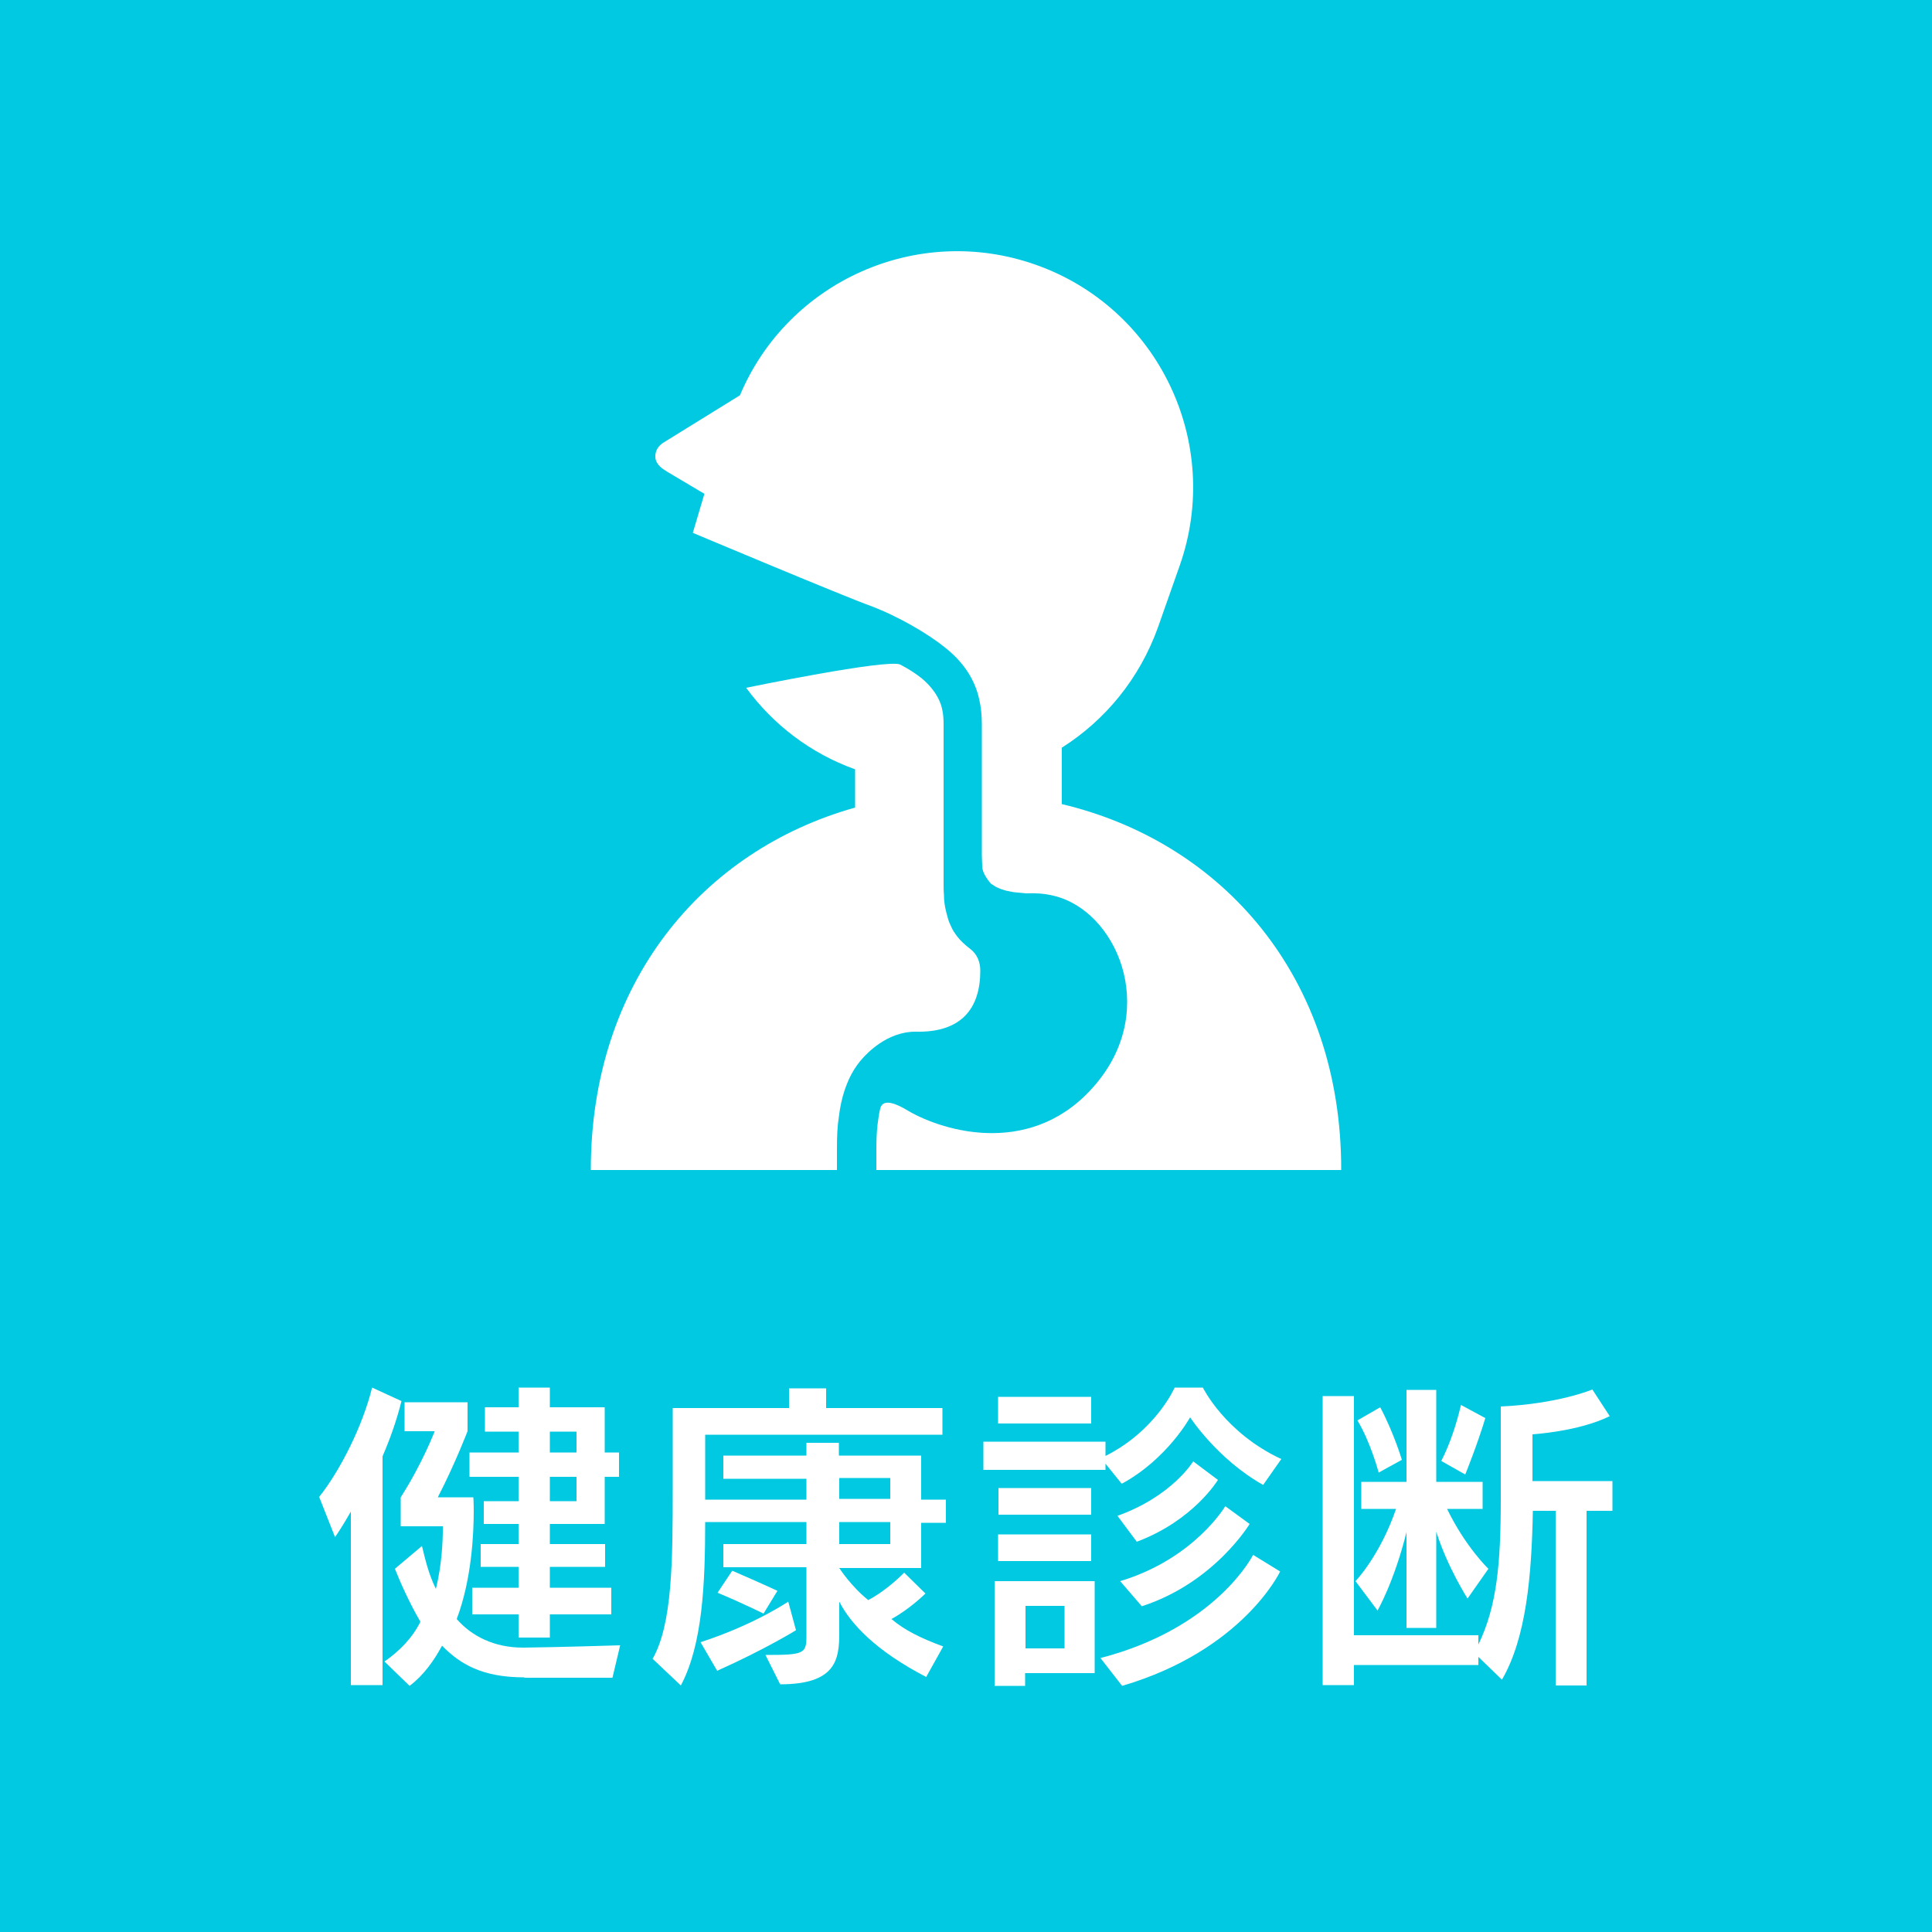 <?xml version="1.0" encoding="utf-8"?>
<!-- Generator: Adobe Illustrator 26.0.0, SVG Export Plug-In . SVG Version: 6.00 Build 0)  -->
<svg version="1.1" id="レイヤー_1" xmlns="http://www.w3.org/2000/svg" xmlns:xlink="http://www.w3.org/1999/xlink" x="0px"
	 y="0px" viewBox="0 0 500 500" style="enable-background:new 0 0 500 500;" xml:space="preserve">
<style type="text/css">
	.st0{fill:#00C9E1;}
	.st1{fill:#FFFFFF;}
</style>
<rect x="0" class="st0" width="500" height="500"/>
<g>
	<g>
		<path class="st1" d="M90.8,436.2v-45c-2.5,4.4-4.1,6.6-4.1,6.6l-4.1-10.4c5.5-6.9,11.3-18.5,13.7-28.3l7.6,3.5
			c-1.3,5.2-3,9.9-4.9,14.3v59.2H90.8z M135.7,434.1c-11,0-16.7-3.5-21.3-8.2c-2.1,3.9-4.8,7.7-8.4,10.4l-6.5-6.3
			c3.9-2.7,7.3-6.2,9.3-10.3c-2.7-4.6-5.1-9.9-6.6-13.7l7-5.9c0.8,3.2,1.6,7,3.6,11.1c1.6-6.3,1.8-12.9,1.8-15.3V395h-10.9v-7.5
			c5.6-8.7,8.8-17.1,8.8-17.1h-7.8v-7.5h16.3v7.5c0,0-3.3,8.6-7.7,17.1h9.2c0,0,0.1,1.4,0.1,3.6c0,5.7-0.5,17.6-4.4,27.9
			c3.9,4.5,9.8,7.4,17.1,7.4h0.3c8.9-0.1,24.9-0.6,24.9-0.6l-2,8.4H135.7z M142.3,417.8v6h-8.1v-6h-12v-6.9h12v-5.4h-9.8v-5.9h9.8
			v-5.2h-9v-5.9h9v-6.3h-12.7v-6.3h12.7v-5.4h-8.7v-6.3h8.7v-5.1h8.1v5.1h14.2v11.7h3.7v6.3h-3.7v12.2h-14.2v5.2h14.3v5.9h-14.3v5.4
			h15.9v6.9H142.3z M149.2,370.5h-6.9v5.4h6.9V370.5z M149.2,382.2h-6.9v6.3h6.9V382.2z"/>
		<path class="st1" d="M239.7,434c-13.1-6.8-19.5-13.7-22.5-19.5v8.2c0,6.8-0.9,13.2-15.3,13.2l-3.8-7.6c9.9,0,10.6-0.3,10.6-4.8
			v-17.9h-21.5v-6h21.5v-5.7h-26.2c0,16-0.7,31.8-6.3,42.3l-7.3-6.9c5.1-9,5.2-25.1,5.2-44.2v-20.7h30.1v-5.1h9.6v5.1h30.1v6.9
			h-61.4v16.8h26.2v-5.4h-21.5v-6h21.5v-3.3h8.4v3.3h21.3v11.4h6.4v6h-6.4v11.7h-21.2c0,0,3,4.7,7.5,8.3c5.1-2.7,9.3-7.1,9.3-7.1
			l5.5,5.4c0,0-4,4-8.8,6.6c3.4,2.9,7.7,5,13.4,7.1L239.7,434z M206,421.9c0,0-7.9,4.9-20.4,10.5l-4.3-7.4
			c13.9-4.5,22.7-10.5,22.7-10.5L206,421.9z M197.6,417.6c0,0-5.6-2.8-11.9-5.4l3.8-5.7c6.3,2.7,11.7,5.2,11.7,5.2L197.6,417.6z
			 M230.4,382.5h-13.2v5.4h13.2V382.5z M230.4,393.9h-13.2v5.7h13.2V393.9z"/>
		<path class="st1" d="M326.9,384.3c-11.9-6.7-18.9-17.5-18.9-17.5s-5.9,10.8-17.7,17.2l-4.2-5.2v1.6h-31.6v-7.3h31.6v3.7
			c13.1-6.6,17.9-17.7,17.9-17.7h7.3c0,0,5.7,11.7,20.3,18.5L326.9,384.3z M265.3,433v3.3h-7.9v-27.1h25.9V433H265.3z M258.3,368.4
			v-6.9h24.1v6.9H258.3z M258.3,404v-6.9h24.1v6.9H258.3z M258.4,392v-6.9h24v6.9H258.4z M275.5,415.6h-10.1v11h10.1V415.6z
			 M331.3,406.7c0,0-9.6,20.4-40.9,29.6l-5.6-7.2c30.1-7.8,39.5-26.7,39.5-26.7L331.3,406.7z M289.2,392.3
			c14.2-5.1,19.6-14.1,19.6-14.1l6.4,4.8c0,0-6.3,10.5-21,16L289.2,392.3z M289.9,409.2c19.2-5.8,27.2-19.4,27.2-19.4l6.3,4.6
			c0,0-9.1,15.2-27.9,21.3L289.9,409.2z"/>
		<path class="st1" d="M402.6,436.2v-45.2h-5.9c-0.3,16.7-1.7,32.9-8,43.7l-6.1-5.9v2.1h-32.2v5.2h-8.1v-74.8h8.1v61.9h32.2v2.4
			c4.8-9.9,5.8-20.9,5.8-37.8V364c15-0.7,23.7-4.4,23.7-4.4l4.5,6.9c-8.1,4-20,4.7-20,4.7v12.1h20.7v7.7h-6.7v45.2H402.6z
			 M364,421.3v-24.8c-3.2,12.9-7.5,20.3-7.5,20.3l-5.7-7.6c0,0,6.3-6.5,10.5-18.7h-9v-7H364v-23.8h7.7v23.8h12v7h-9.2
			c4.8,9.9,10.7,15.5,10.7,15.5l-5.4,7.7c0,0-5.2-8.1-8.1-17.3v24.9H364z M356.8,381.1c0,0-2.1-7.9-5.5-13.5l5.9-3.4
			c3.6,6.8,5.6,13.6,5.6,13.6L356.8,381.1z M373,378.1c2.2-4.3,3.9-9.4,5.1-14.5l6.3,3.4c-2.1,7-5.2,14.6-5.2,14.6L373,378.1z"/>
	</g>
</g>
<g>
	<path class="st1" d="M253.7,251.2c0-2.2-0.8-4.3-2.7-5.7c-1.3-1-2.5-2.1-3.4-3.3c-0.5-0.7-1-1.4-1.3-2.1c-0.4-0.8-0.8-1.7-1-2.5
		c-0.3-1-0.5-1.9-0.7-2.8c-0.2-1.1-0.3-2.1-0.3-3.1c-0.1-1.1-0.1-2.2-0.1-3.2c0-1,0-1.9,0-2.7V225v-4.3v-1.7c0,0,0-23.4,0-31.6
		c0-2.7-0.4-4.7-1.3-6.5c-0.9-1.8-2.2-3.5-4.3-5.3c-1.5-1.2-3.3-2.4-5.6-3.6c-3.1-1.6-39.9,6-39.9,6c6.9,9.4,16.5,16.9,28.2,21.1
		v9.9c-39.6,11.1-68.4,45.4-68.4,93.8h37.6h26.1v-5.6c0-3,0.1-5.7,0.5-8.2c0.3-2.5,0.8-4.8,1.5-6.9c0.5-1.4,1-2.7,1.7-4
		c0.9-1.7,1.9-3.1,3.2-4.5c0.7-0.7,5.9-6.6,13.4-6.6C248.8,267.3,253.7,261,253.7,251.2z"/>
	<path class="st1" d="M274.8,208.1v-14.6c11.2-7.1,20.1-17.8,24.9-31.2l5.6-15.9c11.2-31.8-5.5-66.7-37.3-77.9
		c-30.6-10.8-64.1,4.3-76.5,33.8l-19.4,12c-1.6,0.9-2.6,2.2-2.5,4.1c0.2,1.9,1.8,2.9,3.1,3.7l9.6,5.7l-3,10.1c0,0,39.5,16.6,46,18.9
		c7.2,2.7,15,7.3,19.3,10.8c2.9,2.3,5.2,4.9,6.8,7.9c0.9,1.7,1.6,3.5,2,5.4c0.5,2.1,0.7,4.3,0.7,6.6c0,8.2,0,30.1,0,30.1v1
		c0,1,0,1.9,0,2.7c0,1.1,0.1,2.1,0.1,2.9c0,1.9,1.8,3.9,2,4.2c0.2,0.2,0.3,0.4,0.6,0.5c0.3,0.2,0.6,0.4,0.9,0.6
		c0.5,0.2,1,0.5,1.7,0.7c0.8,0.3,1.8,0.5,3,0.7c0.9,0.1,2,0.2,3.2,0.3c2.2-0.1,4.5,0,7,0.6c16.1,3.7,27.4,28.9,11.3,48.4
		c-16.1,19.6-39.5,12.8-49,7.2c-2.3-1.4-6.4-3.5-7.1-0.5c-0.3,1.2-0.5,2.6-0.7,4.2c-0.2,1.8-0.3,3.9-0.3,6.1v5.6h75.6h44.7
		C347.2,253,316.5,218,274.8,208.1z"/>
</g>
</svg>
